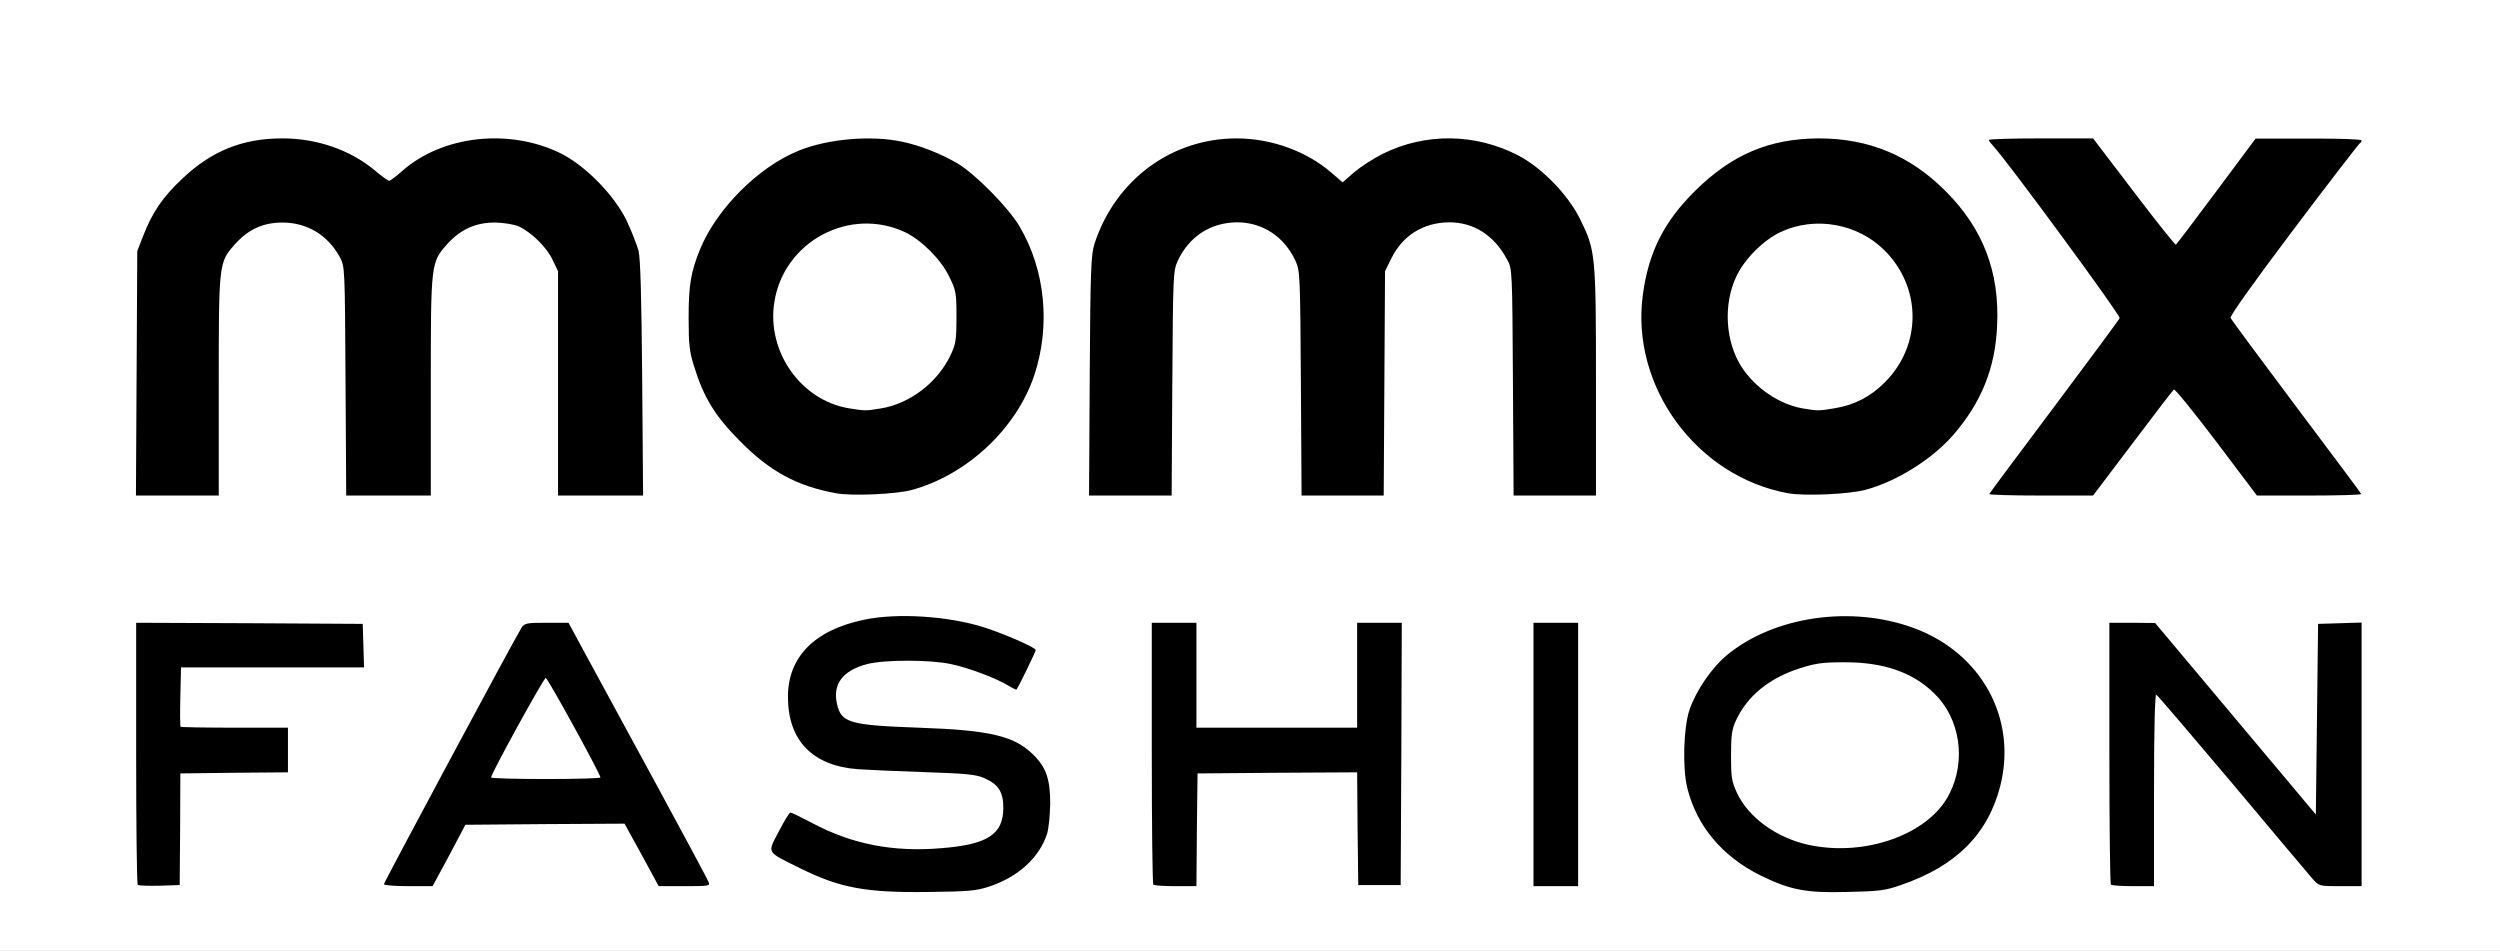 <?xml version="1.0" encoding="utf-8"?>
<!DOCTYPE svg PUBLIC "-//W3C//DTD SVG 1.0//EN" "http://www.w3.org/TR/2001/REC-SVG-20010904/DTD/svg10.dtd">
<svg version="1.0" xmlns="http://www.w3.org/2000/svg" width="560px" height="213px" viewBox="0 0 560 213" preserveAspectRatio="xMidYMid meet">
 <rect x="0" y="0" width="560" height="213" fill="#808080" stroke="none"/>
 <g fill="#000000">
  <path d="M194.75 201.20 c-7.40 -1.10 -15.35 -3.80 -21.05 -7.30 -2.55 -1.50 -2.70 -1.75 -2.70 -3.55 0 -1.35 0.65 -3.20 2.10 -5.90 2.05 -3.85 2.15 -3.95 4 -3.95 1.30 0 3.20 0.70 6.10 2.25 7.80 4.25 13.95 5.80 22.85 5.80 6.40 0 10.55 -0.70 13.20 -2.25 5.25 -2.95 5.15 -8.05 -0.15 -10.45 -2.05 -0.90 -3.85 -1.05 -13.60 -1.40 -19.80 -0.70 -22.25 -1.20 -26.25 -5.20 -3.15 -3.15 -4.25 -6.50 -4.25 -13.15 0 -4.85 0.15 -5.65 1.40 -8.35 3.65 -7.65 12.15 -11.25 26.50 -11.25 10.45 0 17.30 1.40 26.50 5.40 l4.10 1.75 0 1.95 c0 1.20 -0.75 3.40 -2.10 6.15 -2.05 4.10 -2.20 4.25 -3.85 4.25 -0.90 0 -2.40 -0.45 -3.25 -0.95 -2.65 -1.65 -9.05 -4 -13.15 -4.85 -4.45 -0.95 -13.60 -0.75 -16.85 0.35 -4.65 1.55 -6.70 5.60 -4.10 8.20 1.90 1.90 4.35 2.30 17.05 2.75 16.10 0.55 21.50 1.85 25.75 6.10 3.05 3.05 3.75 5.35 3.75 12.40 0 3.90 -0.25 7 -0.70 8.25 -1.80 5.40 -6.50 9.70 -13 11.85 -2.95 0.95 -4.50 1.10 -15.05 1.20 -6.45 0.05 -12.40 0 -13.25 -0.10z"/>
  <path d="M400.50 200.50 c-10.05 -2.65 -18.10 -8.80 -21.90 -16.70 -2.35 -4.80 -2.85 -7.75 -2.80 -15.80 0 -8.55 0.85 -11.65 4.55 -17.15 6.20 -9.15 17.95 -14.35 32.75 -14.35 12.70 0 21.90 3.20 28.90 10.05 5.70 5.55 8.50 12.95 8.50 22.20 0 15.45 -7.75 25.75 -23.35 31.10 -3.60 1.20 -4.70 1.30 -13.40 1.50 -8.25 0.10 -10 0 -13.25 -0.85z m17.75 -12.75 c14.90 -3.15 22.60 -15.15 16.90 -26.40 -4.65 -9.25 -18.65 -13.90 -30.50 -10.15 -6.90 2.25 -11.80 6.20 -14.30 11.70 -1.65 3.60 -1.55 9.40 0.25 13.25 2.60 5.50 8.85 10.05 16.05 11.60 4.10 0.90 7.35 0.90 11.60 0z"/>
  <path d="M29.35 199.70 c-0.20 -0.20 -0.35 -14.15 -0.35 -31.05 l0 -30.65 26.90 0.10 26.85 0.15 0.15 6.40 0.15 6.35 -20.55 0 -20.50 0 0 5.25 0 5.25 12 0 12 0 0 6.50 0 6.50 -12 0 -12 0 -0.10 12.65 -0.15 12.60 -6.05 0.15 c-3.30 0.05 -6.15 -0.05 -6.35 -0.20z"/>
  <path d="M84.50 198.05 c0 -1.60 2.65 -6.90 15.05 -29.90 8.30 -15.35 15.40 -28.40 15.75 -29 0.70 -1.10 1.05 -1.15 7.15 -1.15 l6.40 0 4 7.40 c2.20 4.05 9.30 17.15 15.80 29.15 9.40 17.25 11.85 22.15 11.85 23.60 l0 1.85 -7.20 0 -7.25 0 -3.80 -7 -3.85 -7 -16.30 0.10 -16.35 0.15 -3.65 6.90 -3.70 6.85 -6.95 0 -6.95 0 0 -1.95z m47 -25.30 c0 -0.35 -9.05 -17.25 -9.25 -17.25 -0.20 0 -9.25 16.85 -9.25 17.25 0 0.15 4.15 0.25 9.25 0.25 5.10 0 9.25 -0.10 9.25 -0.25z"/>
  <path d="M256.85 199.65 c-0.20 -0.15 -0.35 -14.10 -0.35 -31 l0 -30.65 6.50 0 6.50 0 0 11.75 0 11.75 16.50 0 16.50 0 0 -11.75 0 -11.75 6.50 0 6.50 0 -0.10 30.90 -0.15 30.85 -6.25 0 -6.25 0 -0.15 -12.65 -0.10 -12.60 -16.40 0.10 -16.35 0.15 -0.15 12.65 -0.10 12.60 -6.20 0 c-3.35 0 -6.30 -0.15 -6.45 -0.35z"/>
  <path d="M342 169 l0 -31 6.50 0 6.50 0 0 31 0 31 -6.50 0 -6.50 0 0 -31z"/>
  <path d="M471.35 199.65 c-0.20 -0.15 -0.35 -14.10 -0.35 -31 l0 -30.65 6.65 0 6.60 0.05 16.50 19.65 16.50 19.65 0.25 -19.55 0.25 -19.55 6.40 -0.15 6.35 -0.15 0 31.05 0 31 -6.20 0 c-4.50 0 -6.40 -0.20 -6.90 -0.65 -0.35 -0.35 -7.95 -9.40 -16.90 -20 l-16.25 -19.35 -0.15 20 -0.10 20 -6.15 0 c-3.40 0 -6.35 -0.15 -6.50 -0.35z"/>
  <path d="M29.10 83.65 l0.15 -28.90 1.30 -3.35 c2.05 -5.30 4.35 -8.70 8.75 -12.85 4.65 -4.45 9.60 -7.15 15 -8.30 4.40 -0.95 13.45 -0.95 17.85 0 4.20 0.90 9.90 3.55 12.70 6 l2.10 1.80 2.55 -2 c5.75 -4.55 12.20 -6.55 21.25 -6.55 11.10 0 17.30 2.45 24.55 9.70 3.80 3.75 4.90 5.30 6.60 8.80 1.10 2.35 2.30 5.40 2.65 6.75 0.40 1.80 0.65 10.50 0.80 30.15 l0.20 27.60 -11 0 -11.05 0 0 -25.10 0 -25.15 -1.20 -2.50 c-1.30 -2.85 -4.85 -6.35 -7.60 -7.50 -4.20 -1.75 -9.45 -0.15 -13.10 4 -3.60 4.10 -3.60 4.20 -3.60 31.85 l0 24.40 -11 0 -10.95 0 -0.15 -25.60 c-0.15 -25.50 -0.15 -25.65 -1.25 -27.75 -2.40 -4.45 -7.20 -7.65 -11.40 -7.65 -3.05 0 -6.60 1.85 -9.20 4.80 -3.55 4 -3.55 4.20 -3.55 31.80 l0 24.40 -10.80 0 -10.75 0 0.15 -28.85z"/>
  <path d="M185.85 112 c-8.80 -1.60 -14.85 -4.85 -21.60 -11.70 -5.55 -5.55 -8.15 -9.80 -10.35 -16.80 -1 -3.30 -1.15 -4.75 -1.15 -12.25 0 -9 0.40 -11.65 2.60 -17 3.75 -9.05 13.05 -18.35 22.05 -22 4.60 -1.85 10 -2.75 16.70 -2.75 12.65 0.05 20.50 3.20 29.20 11.75 7.40 7.30 10.75 14.20 11.80 24.40 0.70 6.75 0 14.15 -1.85 19.75 -4.05 12.10 -14.95 22.35 -27.50 25.85 -3.50 0.95 -16.15 1.45 -19.90 0.75z m15.75 -23.90 c3.95 -1.95 7.95 -6.05 9.85 -10.10 1.10 -2.30 1.30 -3.45 1.30 -7 0 -3.80 -0.20 -4.65 -1.65 -7.60 -2.80 -5.75 -8.60 -10.25 -14.80 -11.50 -2.10 -0.40 -3.25 -0.35 -5.80 0.30 -10.05 2.60 -17.05 12.30 -15.40 21.40 0.95 5.20 4.70 10.70 9.30 13.60 5.35 3.35 11.55 3.70 17.20 0.90z"/>
  <path d="M242.60 84.15 c0.15 -25.85 0.25 -28.65 1.10 -31.15 3.75 -11.30 12.55 -19.70 23.60 -22.50 5.25 -1.35 14.10 -1.35 19.30 -0.05 4.35 1.10 8.65 3.15 11.90 5.70 l2.25 1.70 2.50 -1.90 c5.90 -4.45 12.55 -6.45 21.55 -6.45 10.45 0 17.60 2.85 24.55 9.80 3.15 3.20 4.50 5.05 6.10 8.30 3.45 7 3.55 7.75 3.55 38.05 l0 26.85 -10.75 0 -10.70 0 -0.15 -25.35 c-0.15 -25.25 -0.15 -25.40 -1.30 -27.50 -2.60 -4.95 -7.20 -8.15 -11.60 -8.15 -4.55 0 -9.40 3.50 -11.70 8.45 -1 2.25 -1.05 3.10 -1.20 27.45 l-0.15 25.10 -10.70 0 -10.70 0 -0.15 -25.10 c-0.15 -24.35 -0.20 -25.20 -1.20 -27.45 -2.30 -4.95 -7.15 -8.45 -11.70 -8.45 -4.55 0 -9.40 3.50 -11.70 8.45 -1 2.25 -1.05 3.10 -1.20 27.45 l-0.15 25.10 -10.75 0 -10.75 0 0.15 -28.35z"/>
  <path d="M399.10 112 c-11.90 -2.15 -22.75 -10.30 -28.60 -21.55 -6.30 -12.10 -5.85 -29.40 1.10 -41.20 2.50 -4.25 10 -11.80 14 -14.20 6.90 -4 12.80 -5.55 21.80 -5.55 9.90 0 16.80 1.90 23.55 6.50 6.50 4.35 12.60 11.75 15.30 18.45 2.15 5.30 2.90 10.50 2.65 18.50 -0.25 6.50 -0.45 7.80 -1.85 12.05 -4.30 12.70 -14.95 22.80 -27.80 26.30 -3.55 0.95 -16.20 1.40 -20.15 0.70z m16.05 -23.75 c5.65 -2.80 10.15 -8.65 11.40 -14.80 1.40 -7.05 -3.85 -16.25 -11.30 -19.75 -7.40 -3.45 -13.85 -2.30 -20.30 3.70 -10.90 10.05 -7.05 26.30 7.50 31.90 3.05 1.15 9.25 0.65 12.70 -1.05z"/>
  <path d="M444 110.80 c0 -1.40 2.15 -4.50 14.05 -20.35 7.75 -10.30 14.15 -18.95 14.30 -19.25 0.20 -0.50 -26.75 -36.75 -27.85 -37.45 -0.25 -0.15 -0.50 -1.20 -0.50 -2.30 l0 -1.95 13.20 0 13.20 0 8.30 11 c4.60 6.05 8.50 10.90 8.70 10.80 0.20 -0.15 3.95 -5.10 8.35 -11 l8 -10.75 13.40 0 13.35 -0.05 0 1.95 c0 1.10 -0.20 2.05 -0.40 2.15 -0.90 0.35 -28.15 37 -27.95 37.55 0.15 0.35 6.55 9 14.30 19.30 11.90 15.85 14.05 18.95 14.05 20.35 l0 1.70 -13.25 0 -13.25 0 -8.30 -11.05 c-6.65 -8.90 -8.40 -10.90 -8.95 -10.45 -0.40 0.30 -4.20 5.30 -8.55 11.05 l-7.80 10.45 -13.20 0 -13.20 0 0 -1.70z"/>
 </g>
 <g fill="#ffffff">
  <path d="M0 106.50 l0 -106.50 280 0 280 0 0 106.50 0 106.50 -280 0 -280 0 0 -106.50z m221.55 92.10 c6.50 -2.15 11.25 -6.45 13 -11.85 0.35 -1.10 0.65 -4.15 0.70 -6.75 0 -5.40 -0.90 -8.10 -3.75 -10.90 -4.25 -4.25 -9.65 -5.55 -25.75 -6.10 -15.40 -0.55 -17.30 -1.10 -18.25 -5.25 -1.05 -4.50 1.25 -7.55 6.75 -9 3.90 -1 14 -1 18.75 0 3.90 0.80 10.25 3.20 12.90 4.85 0.90 0.55 1.75 0.95 1.80 0.85 0.40 -0.45 4.30 -8.45 4.30 -8.85 0 -0.55 -7.10 -3.65 -11.50 -5.05 -7.95 -2.55 -19.50 -3.30 -26.85 -1.75 -11.20 2.30 -17.15 8.35 -17.15 17.30 0 9.75 5.50 15.45 15.65 16.20 2 0.15 8.65 0.45 14.85 0.65 9.75 0.35 11.55 0.50 13.60 1.40 3.10 1.40 4.15 3.10 4.15 6.70 -0.05 5.85 -3.55 8.15 -14 8.95 -10.70 0.90 -19.85 -0.90 -28.65 -5.55 -2.55 -1.35 -4.80 -2.45 -5.05 -2.45 -0.20 0 -1.40 1.90 -2.60 4.25 -2.60 5 -2.95 4.40 4.80 8.25 8.90 4.40 14.70 5.50 28.75 5.30 8.95 -0.10 10.65 -0.25 13.55 -1.20z m204.10 -0.30 c12.40 -4.20 19.60 -11.35 22.40 -22.20 3.85 -15.15 -4.20 -29.90 -19.45 -35.45 -13.90 -5.10 -31.15 -2.60 -41.65 6 -3.45 2.80 -7.05 8.05 -8.50 12.35 -1.35 3.95 -1.60 13.10 -0.50 17.50 2.10 8.50 7.80 15.30 16.30 19.55 6.75 3.30 10.20 4 19.50 3.75 7.05 -0.15 8.45 -0.30 11.90 -1.50z m-385.30 -12.55 l0.05 -12.50 12.05 -0.15 12.05 -0.10 0 -5 0 -5 -11.90 0 c-6.55 0 -12.05 -0.10 -12.15 -0.20 -0.10 -0.10 -0.15 -3.15 -0.05 -6.75 l0.15 -6.55 20.50 0 20.50 0 -0.15 -4.85 -0.15 -4.90 -25.35 -0.15 -25.40 -0.10 0 29.15 c0 16.05 0.15 29.35 0.35 29.55 0.20 0.20 2.40 0.25 4.90 0.20 l4.50 -0.15 0.10 -12.50z m60.25 5.90 l3.65 -6.90 17.85 -0.15 17.80 -0.10 3.85 7 3.80 7 5.80 0 c5.30 0 5.75 -0.05 5.40 -0.85 -0.15 -0.50 -5.50 -10.45 -11.85 -22.15 -6.35 -11.70 -13.35 -24.55 -15.55 -28.60 l-4 -7.40 -4.90 0 c-4.55 0 -5 0.10 -5.65 1.15 -1.55 2.45 -30.80 57 -30.80 57.40 0 0.25 2.45 0.45 5.45 0.45 l5.45 0 3.70 -6.85z m167.50 -5.75 l0.15 -12.65 17.85 -0.15 17.90 -0.10 0.10 12.60 0.15 12.65 4.75 0 4.75 0 0.15 -29.35 0.10 -29.40 -5 0 -5 0 0 11.75 0 11.75 -18 0 -18 0 0 -11.75 0 -11.75 -5 0 -5 0 0 29.15 c0 16.05 0.15 29.35 0.35 29.50 0.15 0.20 2.40 0.35 4.95 0.35 l4.70 0 0.10 -12.60z m85.40 -16.90 l0 -29.50 -5 0 -5 0 0 29.50 0 29.50 5 0 5 0 0 -29.50z m129 7.95 c0 -13.50 0.20 -21.45 0.50 -21.35 0.25 0.10 7.90 9.05 17.05 19.90 9.10 10.85 17.20 20.50 18 21.40 1.45 1.60 1.50 1.60 6.20 1.60 l4.75 0 0 -29.50 0 -29.55 -4.85 0.15 -4.90 0.15 -0.25 21.35 -0.25 21.35 -18 -21.45 -18 -21.45 -5.10 -0.05 -5.15 0 0 29.15 c0 16.05 0.15 29.35 0.35 29.50 0.15 0.20 2.40 0.35 5 0.35 l4.65 0 0 -21.55z m-433.50 -90.35 c0 -27.60 0 -27.80 3.55 -31.80 3 -3.40 6.35 -4.95 10.70 -4.95 5.55 0 10.20 2.80 12.90 7.80 1.10 2.10 1.10 2.25 1.25 27.75 l0.15 25.60 9.45 0 9.50 0 0 -24.40 c0 -27.85 0 -27.80 3.75 -32 2.95 -3.25 6.40 -4.80 10.75 -4.75 1.85 0.05 4.10 0.40 5.15 0.85 2.80 1.25 6.35 4.70 7.65 7.55 l1.20 2.50 0 25.15 0 25.10 9.55 0 9.50 0 -0.20 -26.10 c-0.15 -18.40 -0.40 -26.90 -0.80 -28.65 -0.35 -1.35 -1.55 -4.40 -2.65 -6.75 -2.75 -5.75 -9.30 -12.45 -14.90 -15.20 -11.50 -5.60 -26.35 -3.95 -35.35 3.95 -1.40 1.25 -2.75 2.25 -3 2.25 -0.20 0 -1.65 -1 -3.15 -2.30 -5.60 -4.65 -13 -7.20 -20.75 -7.20 -8.95 0 -15.85 2.80 -22.45 9.05 -4.40 4.15 -6.70 7.55 -8.75 12.85 l-1.30 3.35 -0.15 27.40 -0.15 27.35 9.25 0 9.30 0 0 -24.40z m155.25 23.15 c12.40 -3.40 23.45 -13.75 27.45 -25.75 3.65 -11.05 2.45 -23.50 -3.30 -33.25 -2.45 -4.20 -9.95 -11.80 -14 -14.20 -3.85 -2.20 -8.25 -3.95 -12.30 -4.80 -6.95 -1.50 -16.70 -0.65 -23.20 2 -9 3.65 -18.30 12.95 -22.05 22 -2.10 5.15 -2.60 8.05 -2.60 15.50 0 5.90 0.20 7.60 1.20 10.75 2.15 7 4.75 11.25 10.30 16.80 6.75 6.85 12.80 10.10 21.60 11.70 3.45 0.65 13.40 0.20 16.90 -0.75z m58.35 -23.85 c0.15 -24.35 0.20 -25.20 1.20 -27.45 2.55 -5.45 7.30 -8.55 13.15 -8.65 5.80 -0.05 10.70 3.15 13.25 8.65 1 2.25 1.05 3.10 1.20 27.45 l0.15 25.10 9.20 0 9.20 0 0.15 -25.10 0.15 -25.15 1.40 -2.85 c2.55 -5.15 7.10 -8 12.85 -8.10 5.60 -0.05 10.20 2.90 13.10 8.35 1.15 2.10 1.15 2.25 1.30 27.50 l0.15 25.35 9.20 0 9.25 0 0 -25.35 c0 -28.65 -0.10 -29.60 -3.55 -36.55 -2.70 -5.50 -8.55 -11.50 -13.80 -14.25 -9.60 -5 -20.85 -5.15 -30.40 -0.40 -2.20 1.10 -5.10 3 -6.50 4.20 l-2.50 2.20 -2.50 -2.15 c-5.50 -4.80 -13.45 -7.70 -21.25 -7.70 -14.55 0 -27.10 9.25 -31.80 23.50 -0.80 2.50 -0.95 5.25 -1.10 29.65 l-0.15 26.85 9.25 0 9.25 0 0.15 -25.10z m155.15 23.85 c7.05 -1.85 15.10 -6.90 19.85 -12.40 6.25 -7.25 9.35 -14.95 9.75 -24.35 0.60 -12.05 -3.15 -21.80 -11.50 -30.15 -8 -8.05 -17.25 -11.85 -28.45 -11.85 -11.05 0.05 -19.45 3.60 -27.70 11.75 -7 6.95 -10.40 13.70 -11.70 23.25 -2.80 20.55 12.05 40.80 32.60 44.50 3.65 0.65 13.55 0.20 17.15 -0.75z m59.95 -10.45 c4.85 -6.45 9 -11.85 9.25 -12.05 0.25 -0.15 4.55 5.15 9.55 11.75 l9.05 12 11.75 0 c6.50 0 11.70 -0.15 11.60 -0.35 -0.05 -0.25 -6.65 -9 -14.55 -19.55 -7.90 -10.55 -14.55 -19.50 -14.70 -19.90 -0.15 -0.45 5.10 -7.85 14.15 -19.85 7.90 -10.50 14.60 -19.15 14.80 -19.25 0.20 -0.10 0.40 -0.40 0.40 -0.65 0 -0.25 -5 -0.45 -11.85 -0.40 l-11.90 0 -8.75 11.75 c-4.80 6.45 -8.90 11.85 -9.10 12 -0.15 0.10 -4.40 -5.20 -9.40 -11.80 l-9.15 -12 -11.65 0 c-6.45 0 -11.70 0.15 -11.70 0.35 0 0.20 0.55 0.90 1.20 1.60 3.35 3.70 28.35 37.70 28.10 38.30 -0.15 0.40 -6.75 9.30 -14.65 19.85 -7.90 10.55 -14.45 19.30 -14.55 19.55 -0.10 0.20 5.10 0.35 11.55 0.35 l11.70 0 8.85 -11.70z"/>
  <path d="M405.15 189.25 c-7.20 -1.55 -13.45 -6.10 -16.05 -11.60 -1.20 -2.60 -1.35 -3.45 -1.35 -8.40 0 -4.60 0.20 -5.90 1.10 -7.85 2.55 -5.50 7.35 -9.45 14.30 -11.70 3.45 -1.10 5 -1.35 9.85 -1.35 8.85 -0.05 15.40 2.20 20.25 6.95 5.80 5.60 7.25 15.05 3.40 22.55 -4.50 9 -18.80 14.15 -31.50 11.40z"/>
  <path d="M110 174.15 c0 -0.85 11.80 -22.30 12.25 -22.30 0.45 0.05 12.20 21.45 12.25 22.30 0 0.20 -5.50 0.35 -12.25 0.35 -6.75 0 -12.25 -0.15 -12.25 -0.35z"/>
  <path d="M190.10 91.45 c-10.70 -1.80 -18.40 -12.70 -16.65 -23.75 2.10 -13.60 16.85 -21.50 29.25 -15.70 3.75 1.80 8 6.05 9.90 9.90 1.55 3.20 1.65 3.60 1.65 9.10 0 5.15 -0.15 6.05 -1.30 8.50 -2.90 6.15 -9.10 10.95 -15.70 12 -3.35 0.55 -3.45 0.55 -7.15 -0.05z"/>
  <path d="M403.90 91.50 c-5.35 -0.90 -10.75 -4.60 -13.85 -9.40 -3.60 -5.70 -4.05 -14 -1.10 -20.20 1.80 -3.85 6.05 -8.10 9.85 -9.90 7.75 -3.65 17.30 -1.95 23.35 4.10 8.30 8.30 8.35 21.15 0.15 29.45 -3.25 3.30 -6.95 5.20 -11.35 5.90 -3.55 0.60 -3.70 0.60 -7.05 0.05z"/>
 </g>
</svg>